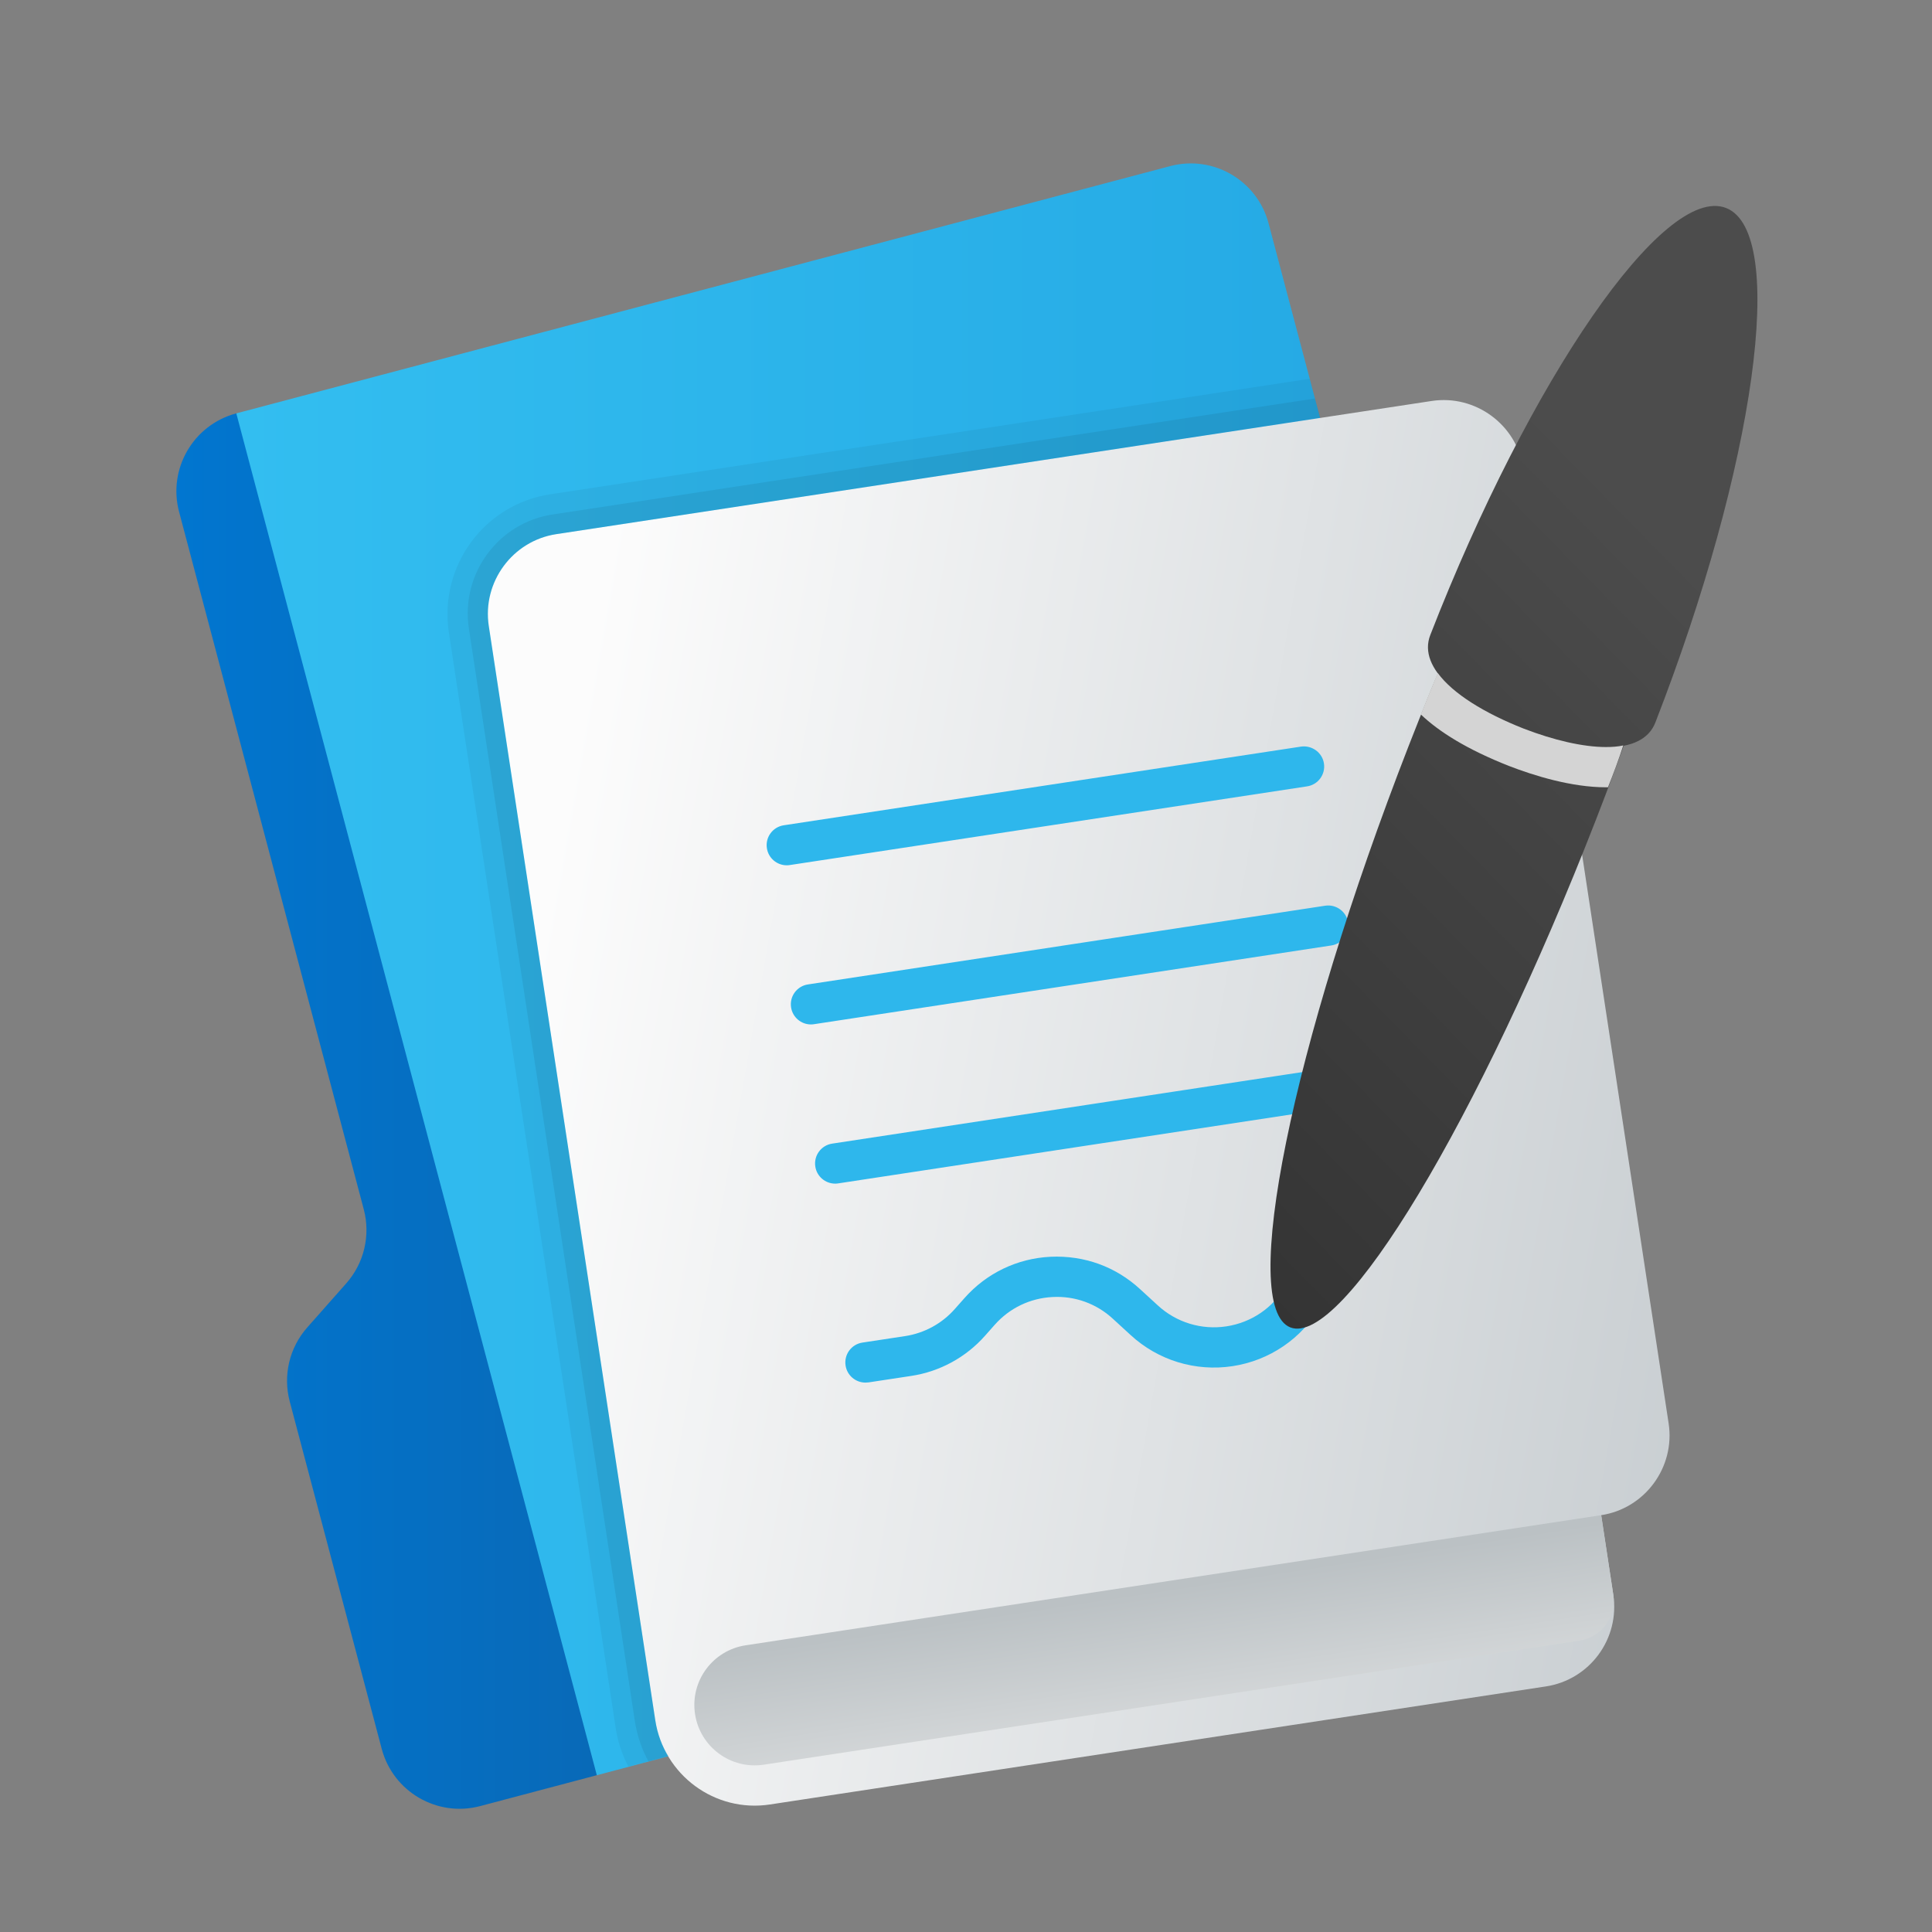<svg width="48" height="48" viewBox="0 0 48 48" fill="none" xmlns="http://www.w3.org/2000/svg">
<rect x="0" y="0" width="48" height="48" fill="#808080" stroke="none"/>
<path d="M5.871 10.27C4.803 10.553 4.167 11.648 4.449 12.715L9.038 30.047C9.209 30.693 9.046 31.383 8.603 31.884L7.633 32.981C7.19 33.482 7.027 34.171 7.198 34.818L9.484 43.45C9.767 44.518 10.862 45.154 11.929 44.872L14.829 44.104L33.55 21.044L5.871 10.27Z" fill="url(#paint0_linear_181_33372)"/>
<path d="M38.029 37.962L14.828 44.105L5.871 10.27L29.072 4.127C30.14 3.844 31.235 4.481 31.517 5.548L39.451 35.515C39.734 36.584 39.097 37.679 38.029 37.962Z" fill="url(#paint1_linear_181_33372)"/>
<path d="M37.847 11.639L41.457 35.366C41.622 36.453 40.868 37.479 39.781 37.644L40.082 39.621C40.248 40.713 39.498 41.733 38.406 41.899L19.128 44.832C17.763 45.04 16.488 44.101 16.28 42.736L12.144 15.549C11.979 14.462 12.733 13.436 13.82 13.271L35.57 9.962C36.657 9.797 37.682 10.551 37.847 11.639Z" fill="url(#paint2_linear_181_33372)"/>
<path d="M39.781 37.644L40.082 39.621C40.165 40.167 39.79 40.677 39.244 40.76L18.977 43.843C18.158 43.968 17.393 43.405 17.268 42.586C17.143 41.767 17.706 41.002 18.525 40.877L39.781 37.644Z" fill="url(#paint3_linear_181_33372)"/>
<path d="M20.147 25.452C19.905 25.452 19.691 25.275 19.654 25.027C19.612 24.754 19.8 24.499 20.073 24.458L32.925 22.502C33.195 22.461 33.453 22.648 33.494 22.921C33.536 23.194 33.348 23.449 33.075 23.49L20.223 25.446C20.198 25.45 20.173 25.452 20.147 25.452Z" fill="#2EB7EC"/>
<path d="M19.546 21.498C19.304 21.498 19.09 21.321 19.053 21.073C19.011 20.8 19.199 20.545 19.472 20.504L32.324 18.549C32.593 18.511 32.852 18.695 32.893 18.968C32.935 19.241 32.747 19.496 32.474 19.537L19.622 21.492C19.597 21.496 19.571 21.498 19.546 21.498Z" fill="#2EB7EC"/>
<path d="M20.749 29.407C20.507 29.407 20.293 29.23 20.256 28.982C20.214 28.709 20.402 28.454 20.675 28.413L33.528 26.457C33.797 26.419 34.056 26.603 34.097 26.876C34.139 27.149 33.951 27.404 33.678 27.445L20.825 29.401C20.8 29.405 20.774 29.407 20.749 29.407Z" fill="#2EB7EC"/>
<path d="M21.501 34.35C21.259 34.35 21.045 34.173 21.008 33.925C20.966 33.652 21.154 33.397 21.427 33.356L22.488 33.195C22.965 33.122 23.402 32.884 23.719 32.525L23.962 32.251C24.512 31.63 25.271 31.265 26.1 31.224C26.94 31.186 27.72 31.47 28.329 32.032L28.763 32.43C29.226 32.858 29.853 33.047 30.47 32.953C31.092 32.858 31.63 32.492 31.946 31.946C32.086 31.706 32.39 31.626 32.629 31.763C32.868 31.901 32.95 32.207 32.812 32.446C32.344 33.256 31.545 33.801 30.622 33.942C29.7 34.081 28.773 33.799 28.087 33.166L27.653 32.768C27.244 32.388 26.705 32.194 26.152 32.224C25.594 32.252 25.083 32.497 24.713 32.915L24.471 33.188C23.998 33.723 23.348 34.077 22.641 34.184L21.58 34.345C21.552 34.348 21.526 34.35 21.501 34.35Z" fill="#2EB7EC"/>
<path opacity="0.05" d="M12.14 15.55C11.98 14.46 12.73 13.44 13.82 13.27L32.8 10.38L32.67 9.9L32.54 9.41L13.67 12.28C12.03 12.53 10.91 14.06 11.15 15.7L15.29 42.89C15.34 43.25 15.45 43.58 15.61 43.89L16.61 43.63C16.44 43.37 16.33 43.07 16.28 42.74L12.14 15.55Z" fill="black"/>
<path opacity="0.07" d="M12.14 15.55C11.98 14.46 12.73 13.44 13.82 13.27L32.8 10.38L32.67 9.9L13.74 12.78C12.38 12.98 11.44 14.26 11.65 15.62L15.78 42.81C15.84 43.15 15.95 43.47 16.11 43.76L16.61 43.63C16.44 43.37 16.33 43.07 16.28 42.74L12.14 15.55Z" fill="black"/>
<path d="M39.654 20.358C36.746 27.829 33.346 33.48 32.059 32.979C30.773 32.478 32.087 26.016 34.993 18.544C37.901 11.072 41.3 5.422 42.587 5.923C43.874 6.424 42.562 12.886 39.654 20.358Z" fill="url(#paint4_linear_181_33372)"/>
<path d="M41.126 17.953C40.799 18.792 39.395 18.699 37.851 18.098C36.307 17.497 35.208 16.617 35.535 15.777C38.005 9.43 41.338 4.567 42.883 5.167C44.426 5.769 43.596 11.606 41.126 17.953Z" fill="url(#paint5_linear_181_33372)"/>
<path d="M39.9 18.56C39.33 18.56 38.6 18.39 37.85 18.1C36.89 17.72 36.1 17.24 35.72 16.72C35.58 17.06 35.44 17.4 35.3 17.75C35.75 18.18 36.45 18.62 37.49 19.03C38.11 19.27 39.04 19.56 39.9 19.56H39.95C40.09 19.21 40.22 18.86 40.33 18.52C40.2 18.55 40.05 18.56 39.9 18.56Z" fill="#D4D4D4"/>
<defs>
<linearGradient id="paint0_linear_181_33372" x1="4.382" y1="27.605" x2="33.55" y2="27.605" gradientUnits="userSpaceOnUse">
<stop stop-color="#0176D0"/>
<stop offset="1" stop-color="#16538C"/>
</linearGradient>
<linearGradient id="paint1_linear_181_33372" x1="5.871" y1="24.082" x2="39.518" y2="24.082" gradientUnits="userSpaceOnUse">
<stop stop-color="#33BEF0"/>
<stop offset="1" stop-color="#22A5E2"/>
</linearGradient>
<linearGradient id="paint2_linear_181_33372" x1="13.061" y1="24.892" x2="46.621" y2="30.809" gradientUnits="userSpaceOnUse">
<stop stop-color="#FCFCFC"/>
<stop offset="1" stop-color="#C3C9CD"/>
</linearGradient>
<linearGradient id="paint3_linear_181_33372" x1="29.458" y1="46.249" x2="28.436" y2="39.538" gradientUnits="userSpaceOnUse">
<stop stop-color="#F0F0F0"/>
<stop offset="1" stop-color="#BBC1C4"/>
</linearGradient>
<linearGradient id="paint4_linear_181_33372" x1="42.483" y1="14.385" x2="27.747" y2="28.855" gradientUnits="userSpaceOnUse">
<stop stop-color="#4C4C4C"/>
<stop offset="1" stop-color="#343434"/>
</linearGradient>
<linearGradient id="paint5_linear_181_33372" x1="40.627" y1="12.495" x2="25.892" y2="26.965" gradientUnits="userSpaceOnUse">
<stop stop-color="#4C4C4C"/>
<stop offset="1" stop-color="#343434"/>
</linearGradient>
</defs>
</svg>
